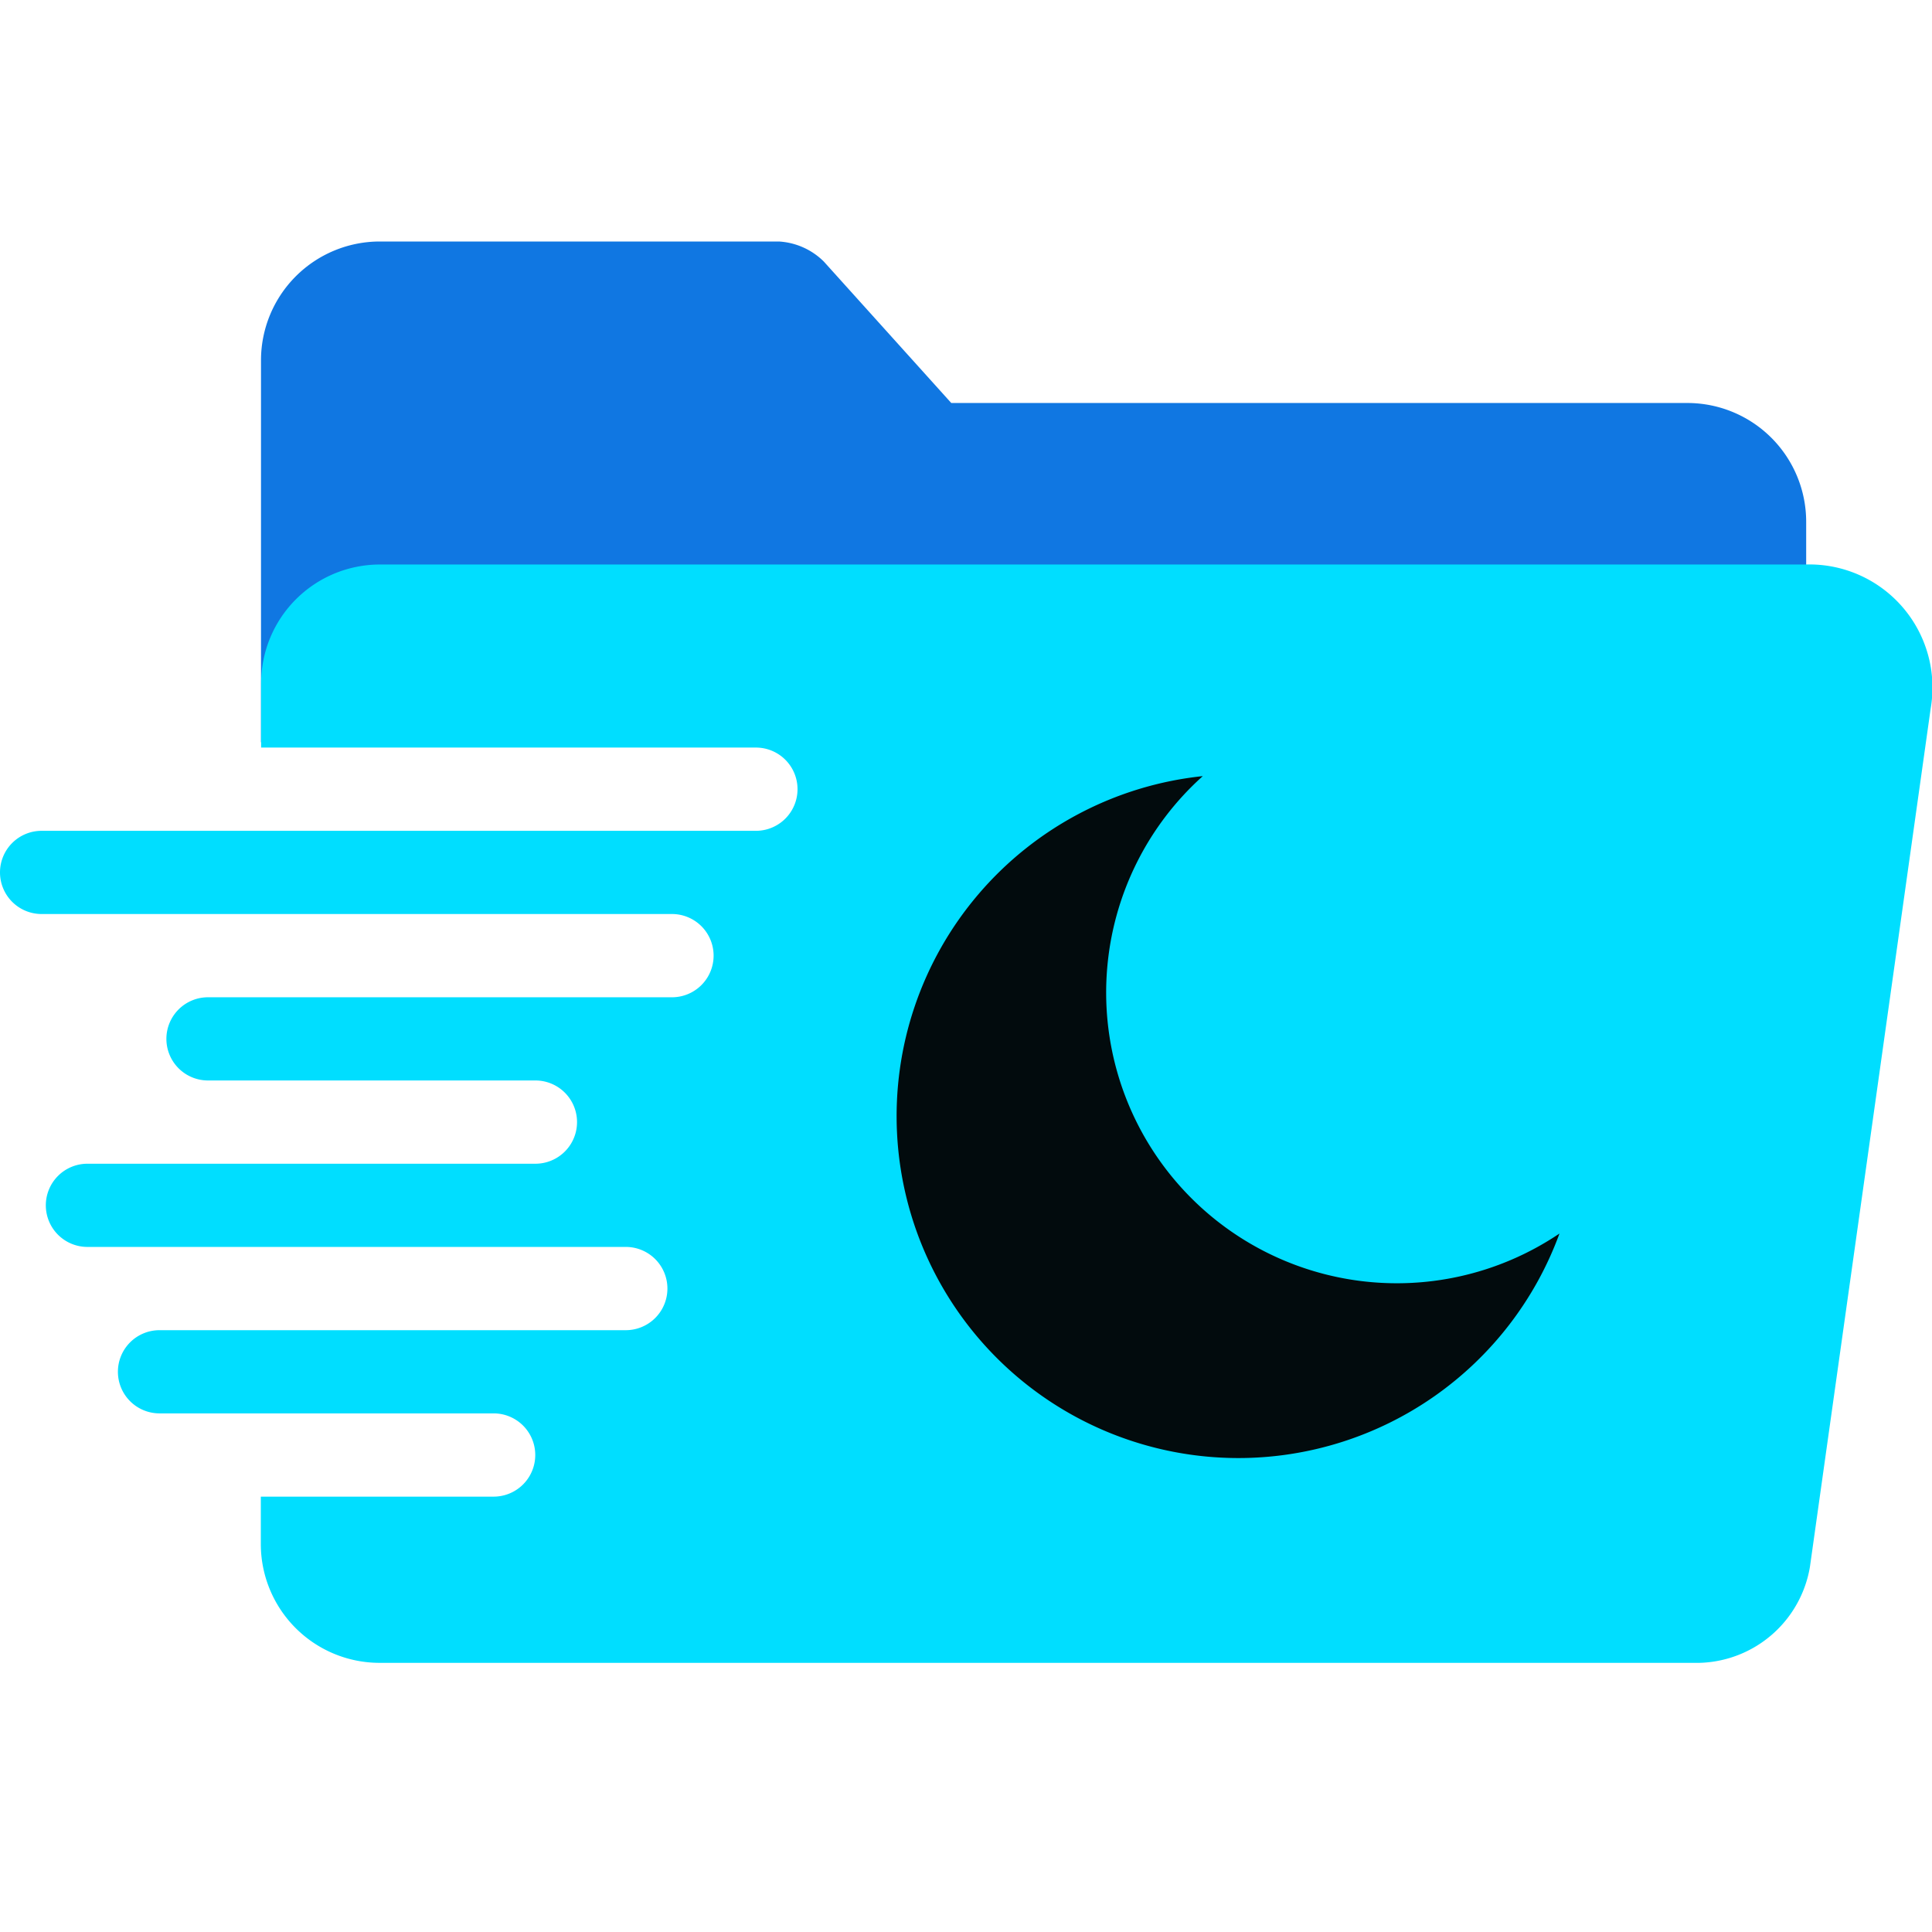 <svg xmlns="http://www.w3.org/2000/svg" xmlns:xlink="http://www.w3.org/1999/xlink" width="32" height="32" viewBox="0 0 32 32">
  <defs>
    <clipPath id="clip-favicon">
      <rect width="32" height="32"/>
    </clipPath>
  </defs>
  <g id="favicon" clip-path="url(#clip-favicon)">
    <g id="Group_7" data-name="Group 7" transform="translate(0 4)">
      <path id="Path_4" data-name="Path 4" d="M132.711,110.675h-12.2l-2.111-2.343a1.149,1.149,0,0,0-.745-.332h-6.615a1.968,1.968,0,0,0-1.962,1.962v6.331h25.593v-3.656A1.968,1.968,0,0,0,132.711,110.675Z" transform="translate(-104.755 -108)" fill="#1077e2"/>
      <rect id="Rectangle_2" data-name="Rectangle 2" width="13.243" height="13.243" transform="translate(13.831 7.946)" fill="#020b0d"/>
      <path id="Path_5" data-name="Path 5" d="M90.483,168H66.867a1.968,1.968,0,0,0-1.962,1.962v1.07H73.1a.689.689,0,1,1,0,1.379H61.269a.689.689,0,0,0-.689.689h0a.689.689,0,0,0,.689.689H71.71a.689.689,0,1,1,0,1.379H64.025a.689.689,0,0,0-.689.689h0a.689.689,0,0,0,.689.689h5.423a.689.689,0,1,1,0,1.379h-7.42a.689.689,0,0,0-.689.689h0a.689.689,0,0,0,.689.689h8.917a.689.689,0,0,1,0,1.379H63.222a.689.689,0,0,0-.689.689h0a.689.689,0,0,0,.689.689h5.534a.689.689,0,1,1,0,1.379H64.9v.791a1.968,1.968,0,0,0,1.962,1.962H88.729a1.907,1.907,0,0,0,1.829-1.589l2-14.218A2.039,2.039,0,0,0,90.484,168ZM81.09,182.8a5.663,5.663,0,0,1-.588-11.295,4.815,4.815,0,0,0,5.908,7.576A5.665,5.665,0,0,1,81.09,182.8Z" transform="translate(-60.58 -162.65)" fill="#00deff"/>
    </g>
  </g>
</svg>
